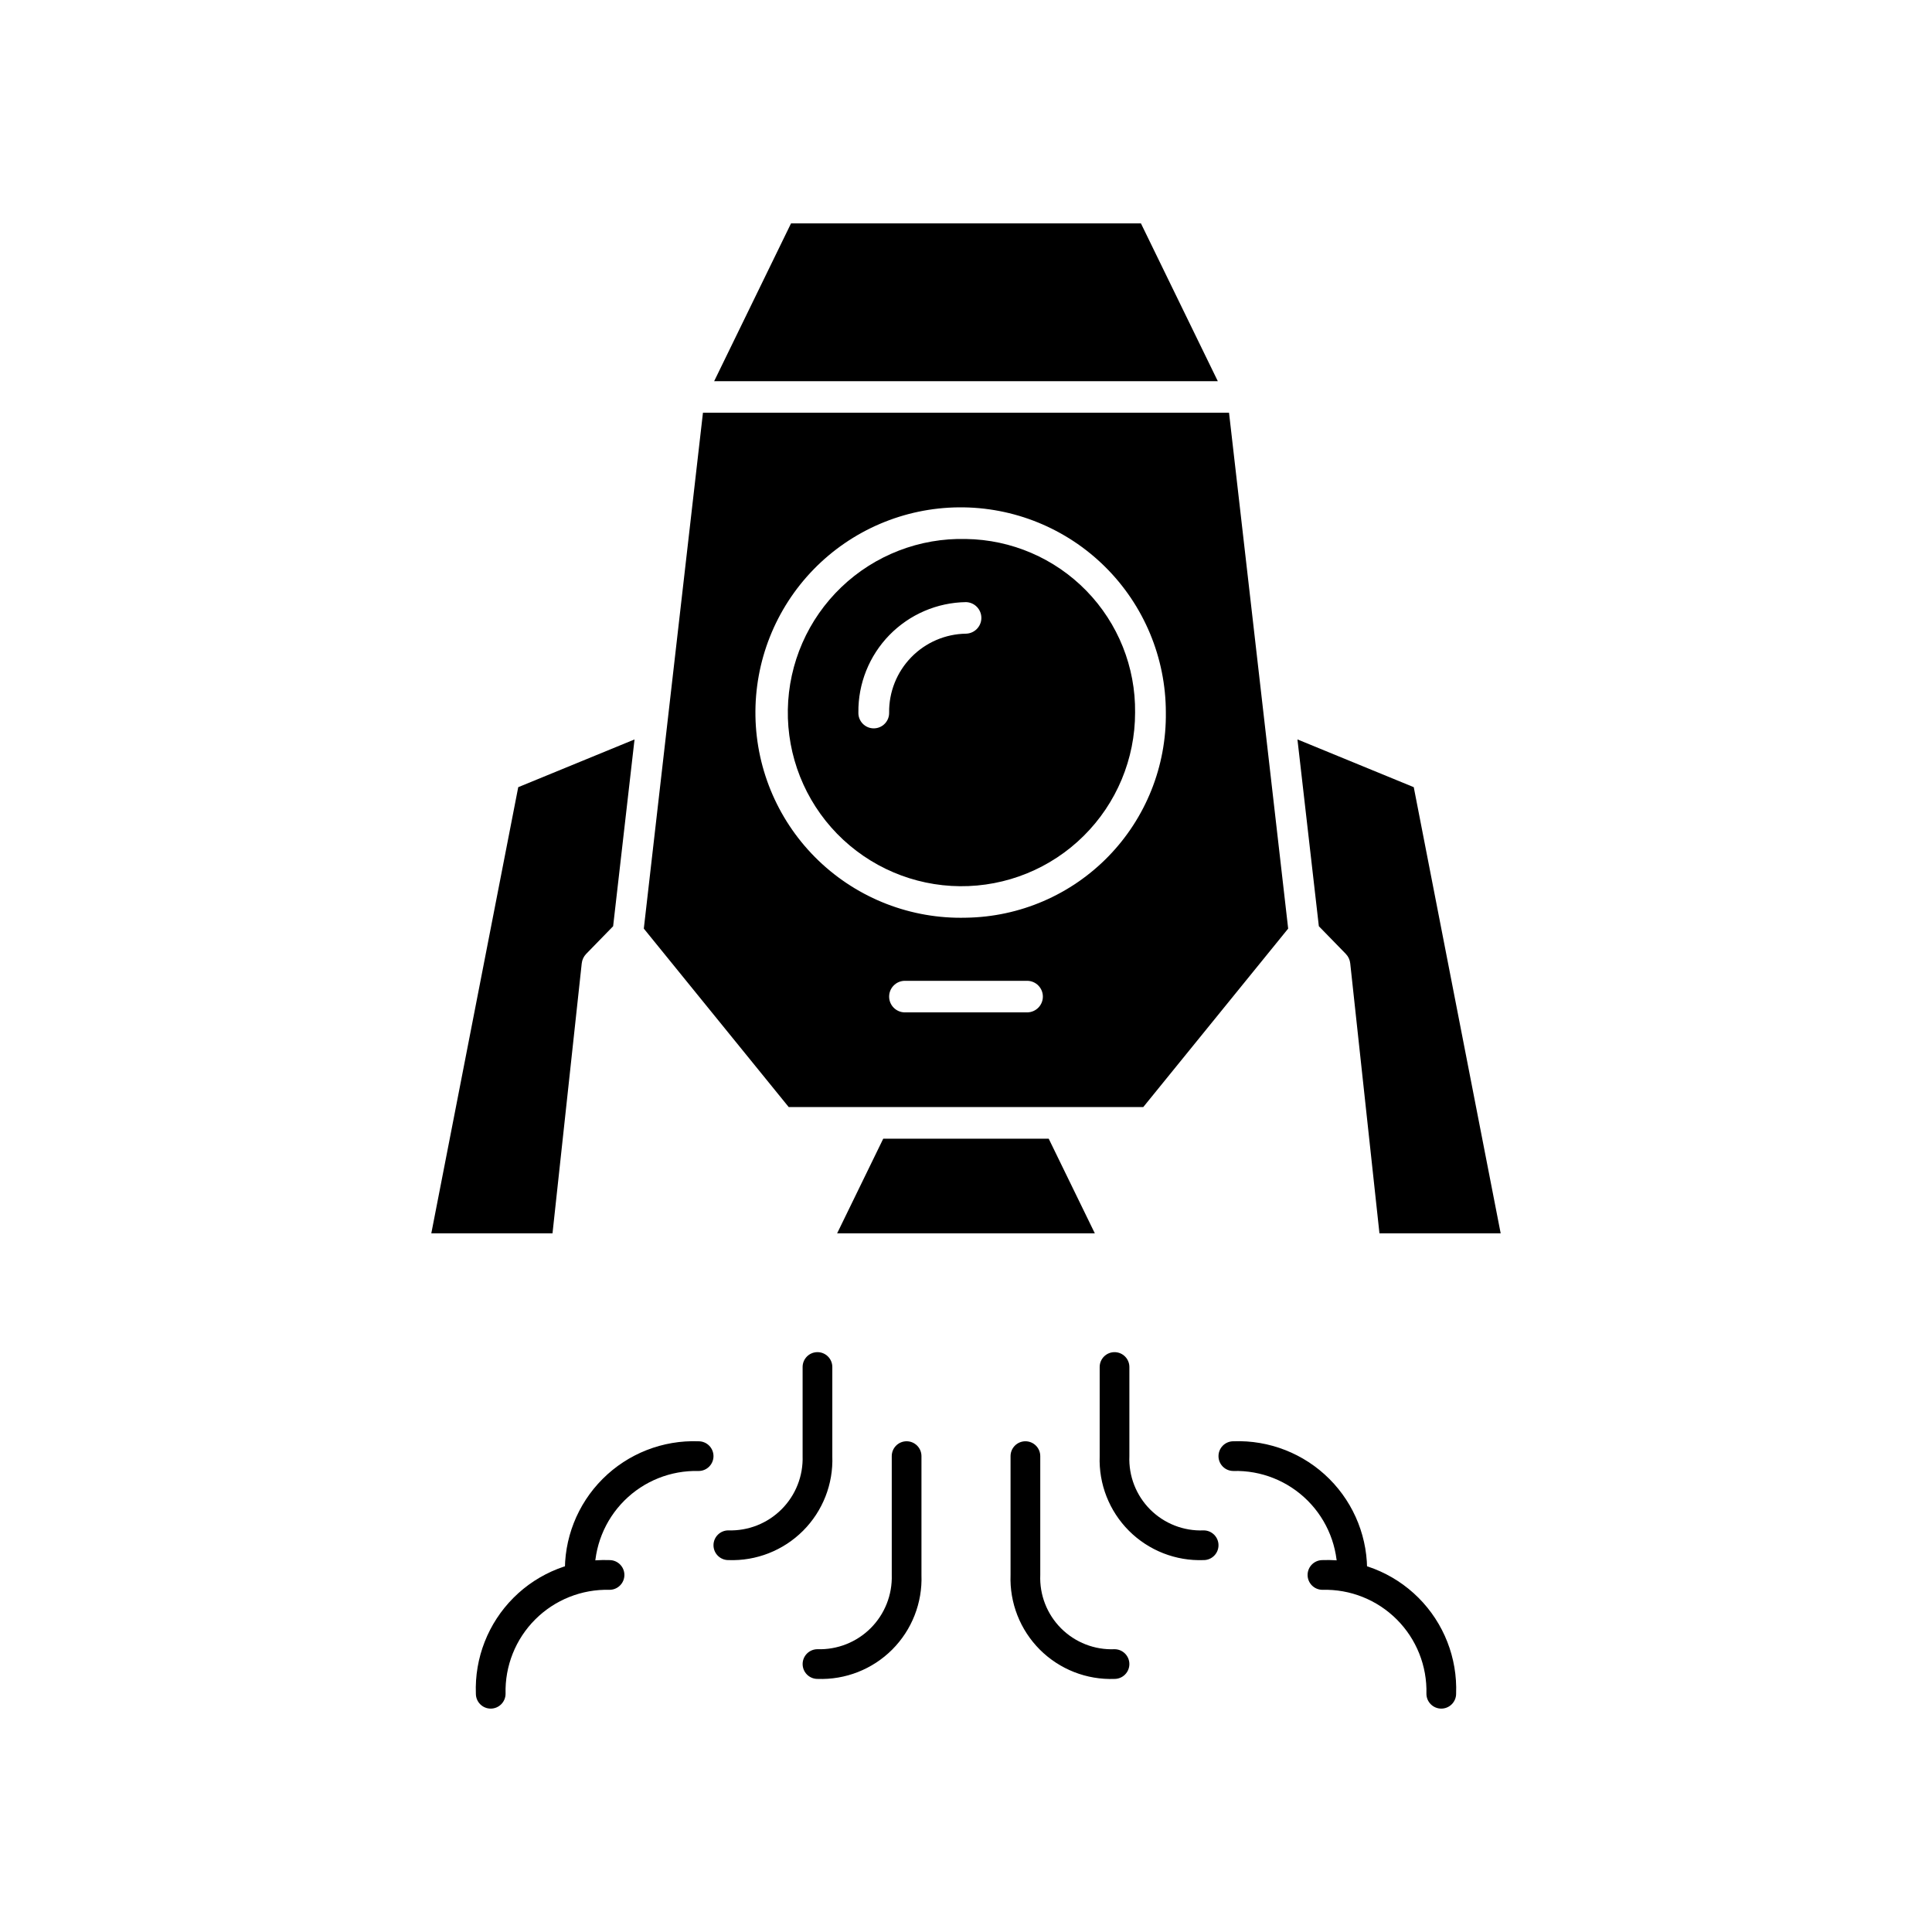 <?xml version="1.0" encoding="UTF-8"?>
<!-- Uploaded to: SVG Repo, www.svgrepo.com, Generator: SVG Repo Mixer Tools -->
<svg fill="#000000" width="800px" height="800px" version="1.1" viewBox="144 144 512 512" xmlns="http://www.w3.org/2000/svg">
 <g>
  <path d="m274.05 596.8h-0.012c-2.168-0.004-3.922-1.766-3.926-3.934-0.359-9.5 3.258-18.719 9.98-25.445 6.723-6.723 15.945-10.336 25.445-9.977 2.172 0 3.934 1.762 3.934 3.934 0 2.176-1.762 3.938-3.934 3.938-7.367-0.195-14.492 2.648-19.703 7.859-5.211 5.211-8.047 12.336-7.852 19.703-0.012 2.168-1.77 3.918-3.934 3.922z"/>
  <path d="m297.66 565.31c-1.055 0.035-2.078-0.367-2.82-1.113-0.746-0.746-1.152-1.766-1.117-2.82-0.359-9.5 3.254-18.719 9.977-25.441 6.727-6.727 15.945-10.34 25.445-9.98 2.176 0 3.938 1.762 3.938 3.938 0 2.172-1.762 3.934-3.938 3.934-7.367-0.195-14.488 2.648-19.699 7.859-5.211 5.211-8.051 12.336-7.852 19.703-0.012 2.168-1.77 3.918-3.934 3.922z"/>
  <path d="m337.02 557.44c-2.176 0-3.938-1.762-3.938-3.938 0-2.172 1.762-3.934 3.938-3.934 5.269 0.164 10.371-1.855 14.098-5.582 3.731-3.727 5.75-8.832 5.582-14.098v-23.617c0-2.176 1.762-3.938 3.934-3.938 2.176 0 3.938 1.762 3.938 3.938v23.617c0.281 7.387-2.531 14.559-7.762 19.789-5.231 5.227-12.402 8.043-19.789 7.762z"/>
  <path d="m360.64 588.93c-2.172 0-3.934-1.762-3.934-3.938 0-2.172 1.762-3.934 3.934-3.934 5.269 0.164 10.375-1.855 14.102-5.582 3.727-3.727 5.746-8.832 5.582-14.102v-31.488 0.004c0-2.176 1.762-3.938 3.934-3.938 2.176 0 3.938 1.762 3.938 3.938v31.488-0.004c0.277 7.391-2.535 14.562-7.762 19.793-5.231 5.227-12.402 8.043-19.793 7.762z"/>
  <path d="m525.95 596.8c-2.164-0.004-3.922-1.754-3.934-3.922 0.199-7.367-2.641-14.492-7.852-19.703-5.211-5.211-12.332-8.055-19.703-7.859-2.172 0-3.934-1.762-3.934-3.938 0-2.172 1.762-3.934 3.934-3.934 9.504-0.359 18.723 3.254 25.445 9.977 6.727 6.727 10.34 15.945 9.98 25.445 0 2.168-1.758 3.93-3.926 3.934z"/>
  <path d="m502.34 565.31c-2.168-0.004-3.926-1.754-3.938-3.918 0.199-7.371-2.641-14.496-7.852-19.707-5.207-5.211-12.332-8.055-19.699-7.859-2.176 0-3.938-1.762-3.938-3.934 0-2.176 1.762-3.938 3.938-3.938 9.5-0.359 18.723 3.254 25.445 9.98 6.723 6.723 10.34 15.941 9.977 25.441 0 2.168-1.754 3.93-3.922 3.934z"/>
  <path d="m462.98 557.44c-7.391 0.281-14.562-2.535-19.793-7.762-5.227-5.231-8.039-12.402-7.762-19.789v-23.617c0-2.176 1.762-3.938 3.938-3.938 2.172 0 3.934 1.762 3.934 3.938v23.617c-0.219 5.281 1.785 10.414 5.523 14.156 3.742 3.738 8.875 5.742 14.16 5.523 2.172 0 3.934 1.762 3.934 3.934 0 2.176-1.762 3.938-3.934 3.938z"/>
  <path d="m439.36 588.93c-7.391 0.281-14.562-2.535-19.793-7.762-5.227-5.231-8.039-12.402-7.762-19.793v-31.488 0.004c0-2.176 1.766-3.938 3.938-3.938 2.176 0 3.938 1.762 3.938 3.938v31.488-0.004c-0.219 5.285 1.781 10.418 5.523 14.16 3.738 3.738 8.871 5.742 14.156 5.523 2.172 0 3.934 1.762 3.934 3.934 0 2.176-1.762 3.938-3.934 3.938z"/>
  <path d="m446.36 203.2h-92.73l-20.375 41.824h133.48z"/>
  <path d="m400 286.84c-12.273-0.324-24.16 4.273-33.027 12.758-8.867 8.488-13.973 20.168-14.188 32.441-0.215 12.27 4.484 24.121 13.047 32.914 8.566 8.789 20.289 13.797 32.562 13.902 12.273 0.109 24.082-4.691 32.797-13.336 8.719-8.641 13.621-20.406 13.621-32.68 0.141-12.039-4.496-23.641-12.898-32.266-8.398-8.621-19.879-13.562-31.914-13.734zm0 25.094v-0.004c-5.473 0.078-10.691 2.324-14.508 6.246-3.82 3.918-5.93 9.191-5.863 14.664 0.027 1.098-0.387 2.164-1.156 2.949-0.766 0.789-1.82 1.234-2.918 1.234-1.102 0-2.152-0.445-2.918-1.234-0.77-0.785-1.184-1.852-1.156-2.949-0.09-7.66 2.863-15.043 8.207-20.531 5.348-5.488 12.652-8.633 20.312-8.742 2.266 0.059 4.074 1.914 4.074 4.184 0 2.266-1.809 4.121-4.074 4.18z"/>
  <path d="m518.66 352.61-30.824-12.656 5.672 49.504 7.148 7.336v0.004c0.66 0.676 1.07 1.555 1.168 2.492l7.746 71.559h32.125z"/>
  <path d="m378.07 445.76-12.223 25.09h68.297l-12.227-25.09z"/>
  <path d="m258.3 470.85h32.121l7.746-71.555h0.004c0.098-0.941 0.512-1.82 1.168-2.496l7.148-7.336 5.672-49.504-30.82 12.652z"/>
  <path d="m330.29 253.38-15.672 136.71 38.402 47.297h93.957l38.402-47.297-15.672-136.71zm86.004 158.91h-32.59c-2.269-0.059-4.074-1.914-4.074-4.18 0-2.269 1.805-4.125 4.074-4.184h32.594-0.004c2.269 0.059 4.078 1.914 4.078 4.184 0 2.266-1.809 4.121-4.078 4.18zm-16.293-25.09c-14.504 0.379-28.555-5.051-39.031-15.082-10.48-10.031-16.516-23.832-16.77-38.336-0.25-14.504 5.301-28.508 15.422-38.898s23.977-16.305 38.48-16.434c14.508-0.125 28.461 5.547 38.762 15.762 10.305 10.211 16.098 24.117 16.098 38.621 0.168 14.227-5.312 27.941-15.242 38.133s-23.492 16.027-37.719 16.234z"/>
 </g>
</svg>